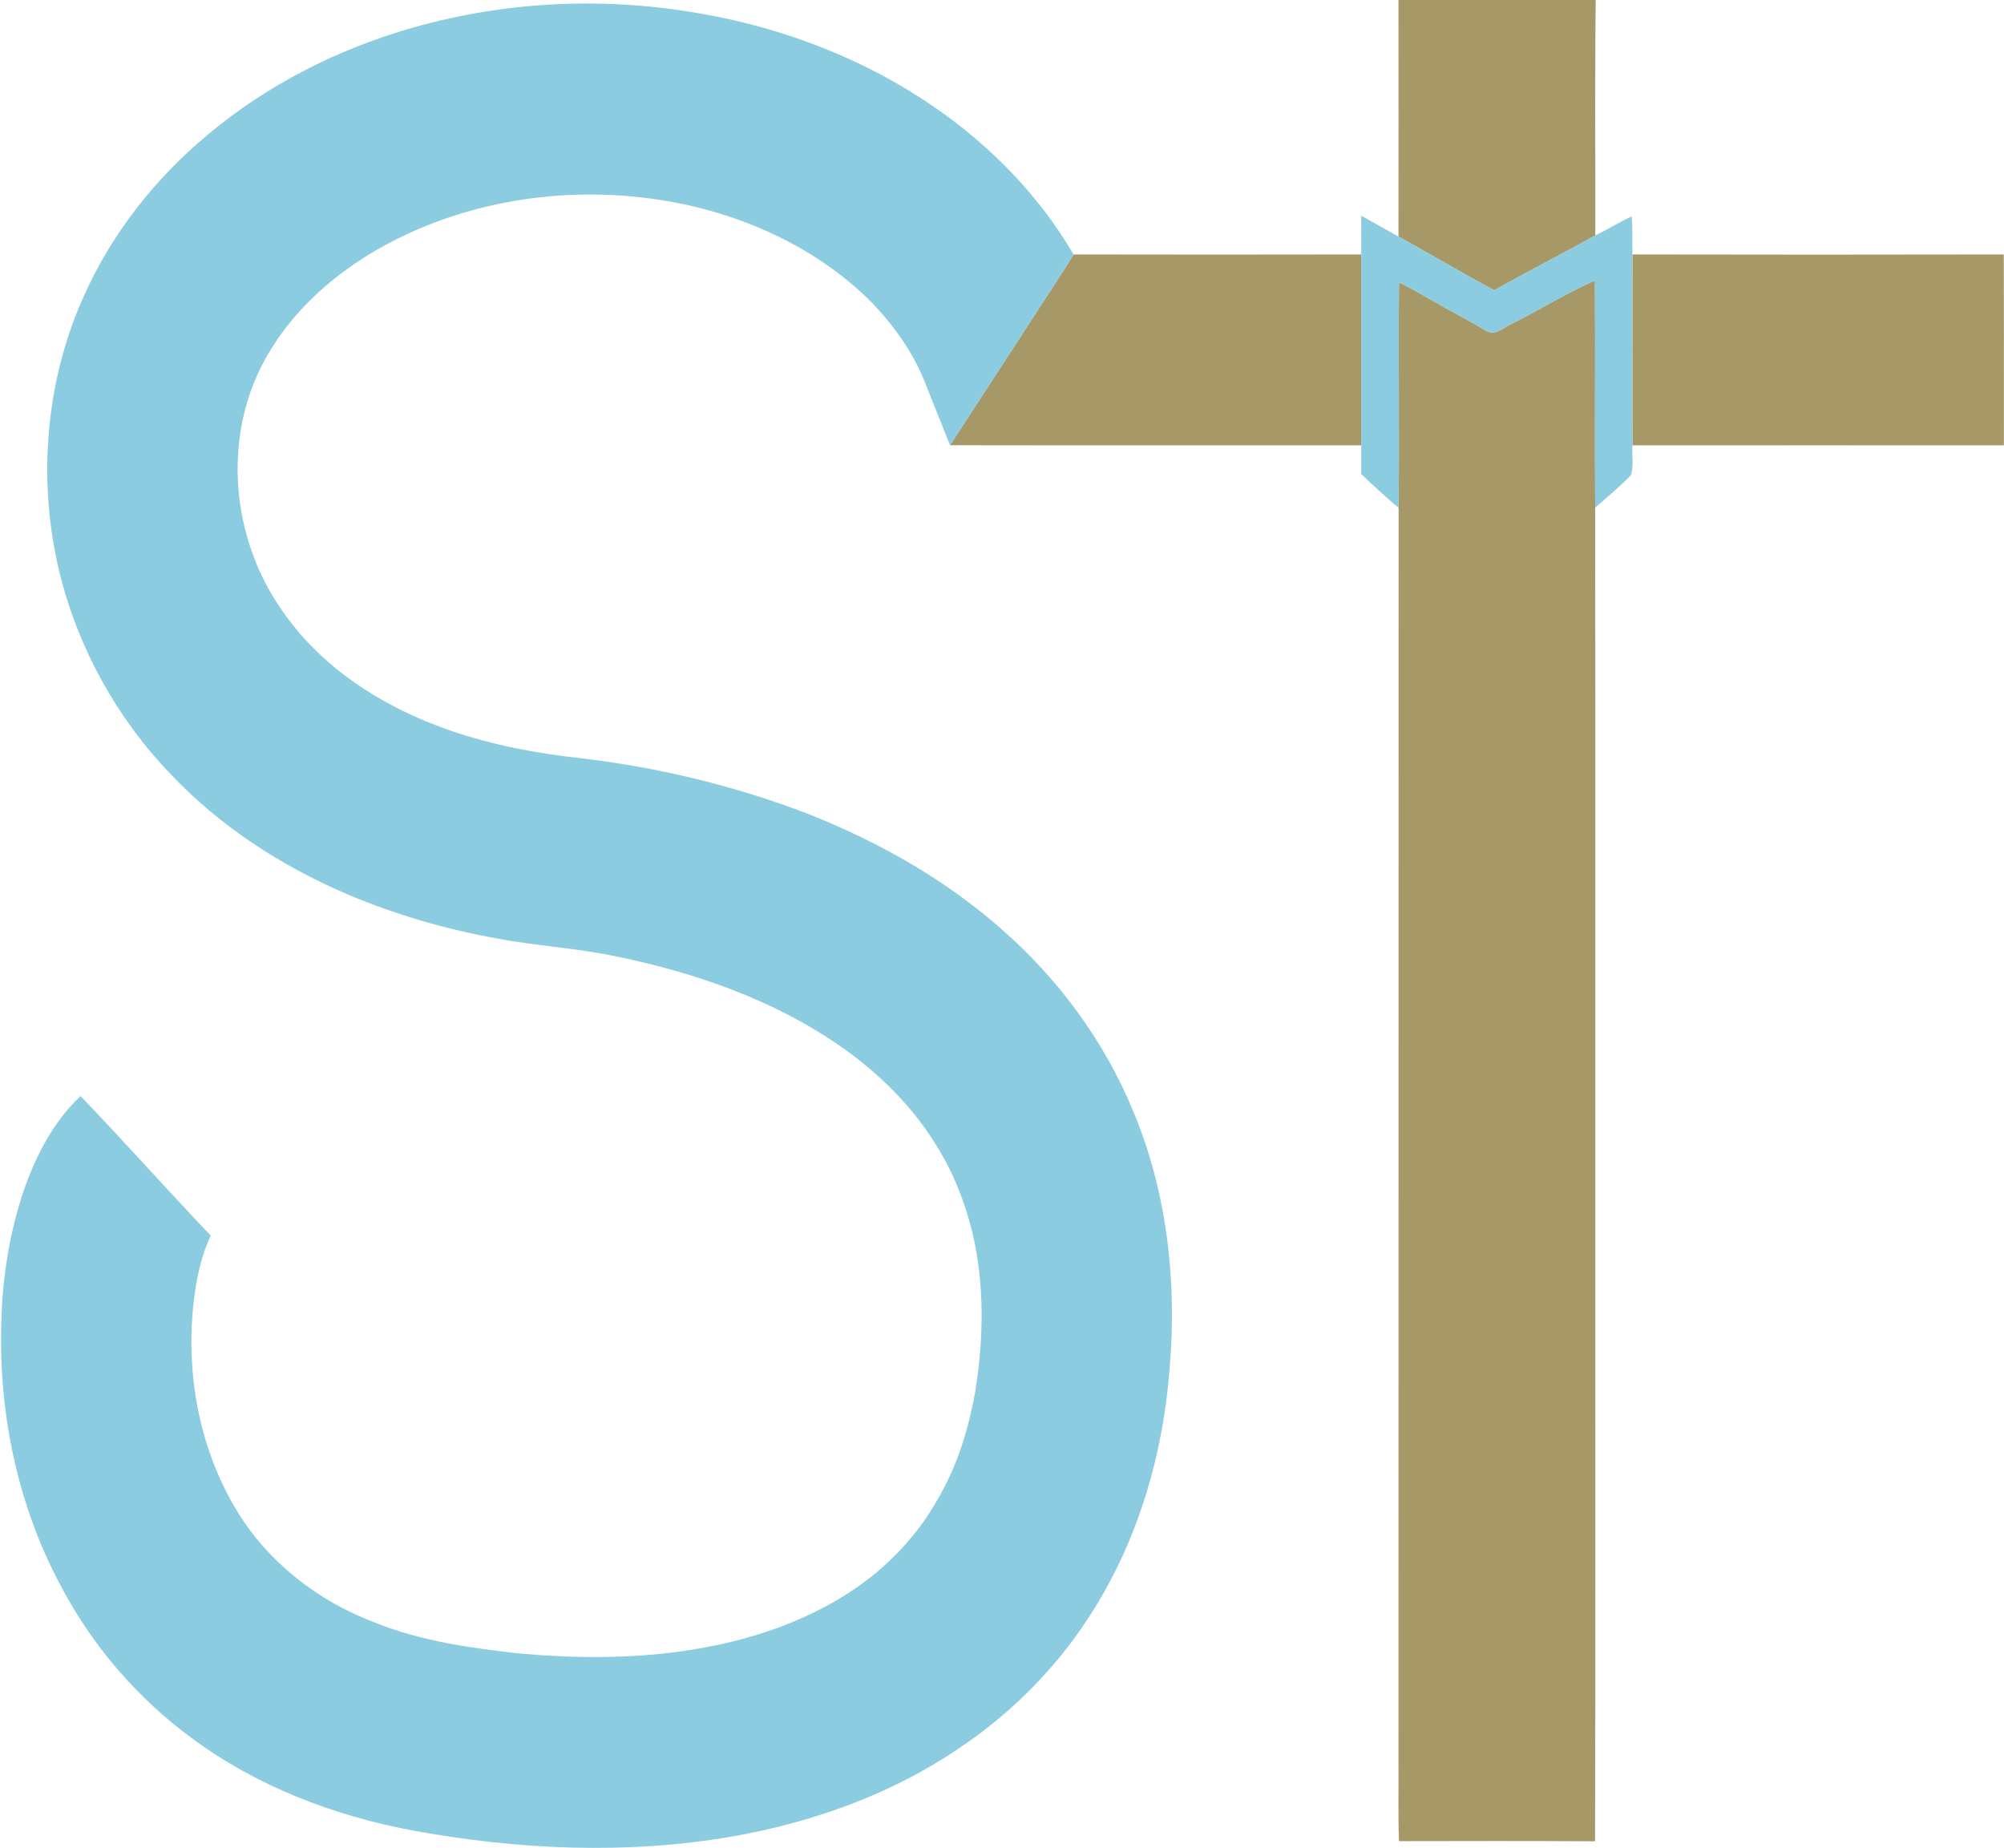 <svg xmlns="http://www.w3.org/2000/svg" version="1.2" viewBox="0 0 1577 1454"><path fill="#a69867" d="M1100.5 0h155.2c-.7 61.7-.2 123.5-.3 185.2-26.3 14.8-53.3 28.3-79.5 43.2-25.4-13.6-50.2-28.3-75.4-42.3.1-62 0-124.1 0-186.1zM800.4 269.1c14.7-23 30.1-45.6 44.4-68.9 75.5.1 150.9.2 226.4 0 0 50.1-.1 100.1 0 150.2-107.9-.1-215.8.1-323.6-.1q26.4-40.5 52.8-81.2zm484.2-68.9q146.1.3 292.2 0c.2 50.1.1 100.1.1 150.2-97.4-.1-194.8 0-292.3 0-.1-50.1 0-100.2 0-150.2z"/><path fill="#a69867" d="M1189 255c22.3-10.9 43.3-24.5 66.1-34.3.4 59.6-.2 119.1.2 178.7.2 202.5 0 405 .1 607.5-.1 147.2.2 294.5-.2 441.8-51.4-.3-102.9-.2-154.3-.1-.8-21.1-.2-42.3-.4-63.5.1-328.5 0-657 .1-985.5.6-59.2-.2-118.3.3-177.4 8.7 4 16.9 9.1 25.3 13.7 14.3 8.4 29.2 15.9 43.4 24.4 6.9 4.2 13.4-2.5 19.4-5.3z"/><path fill="#8bcce0" d="M311.5 25.8C385.1 2.4 464.2-3 540.5 8.9c65 9.9 128.6 32.4 184 68.2 48.6 31.3 91.1 73 120.3 123.1-14.3 23.3-29.7 45.9-44.4 68.9q-26.4 40.7-52.8 81.2c-6.8-16.8-13.4-33.8-20.2-50.6-9.3-23.1-24.1-43.6-41.2-61.5-38-38.3-88-63.3-140.1-75.7-74.1-17.4-154-10.9-223.4 20.6-48.4 22-92.7 57.2-117.1 105.3-29.9 59.4-22.8 134 14.2 188.7 31.3 47.6 81.7 79.6 134.9 97.8 33.4 11.5 68.3 18 103.4 21.8 60.7 7.2 120.5 21.7 177.6 43.6 54.6 21.6 106.7 50.7 151 89.5 45.6 39.5 82.4 89.2 105.3 145.1 26.4 63.4 34.3 133.5 28.4 201.7-5 66.3-23.9 132.3-59.2 188.9-27.1 44.1-64.1 81.8-107.1 110.4-53.2 36.1-115.1 58-178.2 69.1-82.9 14.3-168.2 10.4-250.7-4.7-62.4-11.6-123.3-34.9-174.5-72.9-42-30.9-77-71.3-101.6-117.3C15.6 1188.7-.1 1118.2.9 1048.4c.2-37.3 5.5-74.6 17.2-110 9.6-28 23.4-55.5 45.3-76 34.7 36.1 67.9 73.5 102.4 109.7-7.5 16.3-11.3 33.9-13.3 51.6-6.6 56.3 4.1 115.3 33.4 164.1 24.6 41.1 64.3 71.9 108.8 88.7 36.8 14.9 76.4 20.3 115.5 24.6 41.5 3.6 83.4 4 124.7-1.7 53-7.2 105.8-24.4 148.6-57.2 21.8-17 40.6-38 54.1-62.1 15.5-26 24.5-55.3 29.8-85 6.8-41.7 7.5-85-2.4-126.3-6.2-24.7-15.8-48.6-29.7-70-15.8-25.4-36.9-47.1-60.3-65.6-55.1-42.5-122-66.7-189.6-80.6-31.5-6.7-63.7-8.3-95.3-14.4-40.4-7.3-80-18.9-117.7-35-51.5-22.1-99.5-53.3-138.1-94.1-42.2-43.8-72.7-98.9-87.3-158-16.8-68.7-12.1-142.9 14.8-208.5 20.5-50 53.5-94.6 94.1-130.1 44.9-39.6 98.6-68.7 155.6-86.7zm759.7 143.9c9.8 5.4 19.5 11 29.3 16.4 25.2 14 50 28.7 75.4 42.3 26.2-14.9 53.2-28.4 79.5-43.2 9.7-4.6 18.7-10.5 28.6-14.9.9 10 .4 19.9.6 29.9 0 50-.1 100.1 0 150.2-.7 7.7 1.4 16.2-1.3 23.6-8.7 9-18.5 17.1-28 25.4-.4-59.6.2-119.1-.2-178.7-22.8 9.8-43.8 23.4-66.1 34.3-6 2.8-12.5 9.5-19.4 5.3-14.2-8.5-29.1-16-43.4-24.4-8.4-4.6-16.6-9.7-25.3-13.7-.5 59.1.3 118.2-.3 177.4-10.1-8.6-19.9-17.5-29.4-26.6v-22.6c-.1-50.1 0-100.1 0-150.2 0-10.2-.1-20.3 0-30.5z"/></svg>